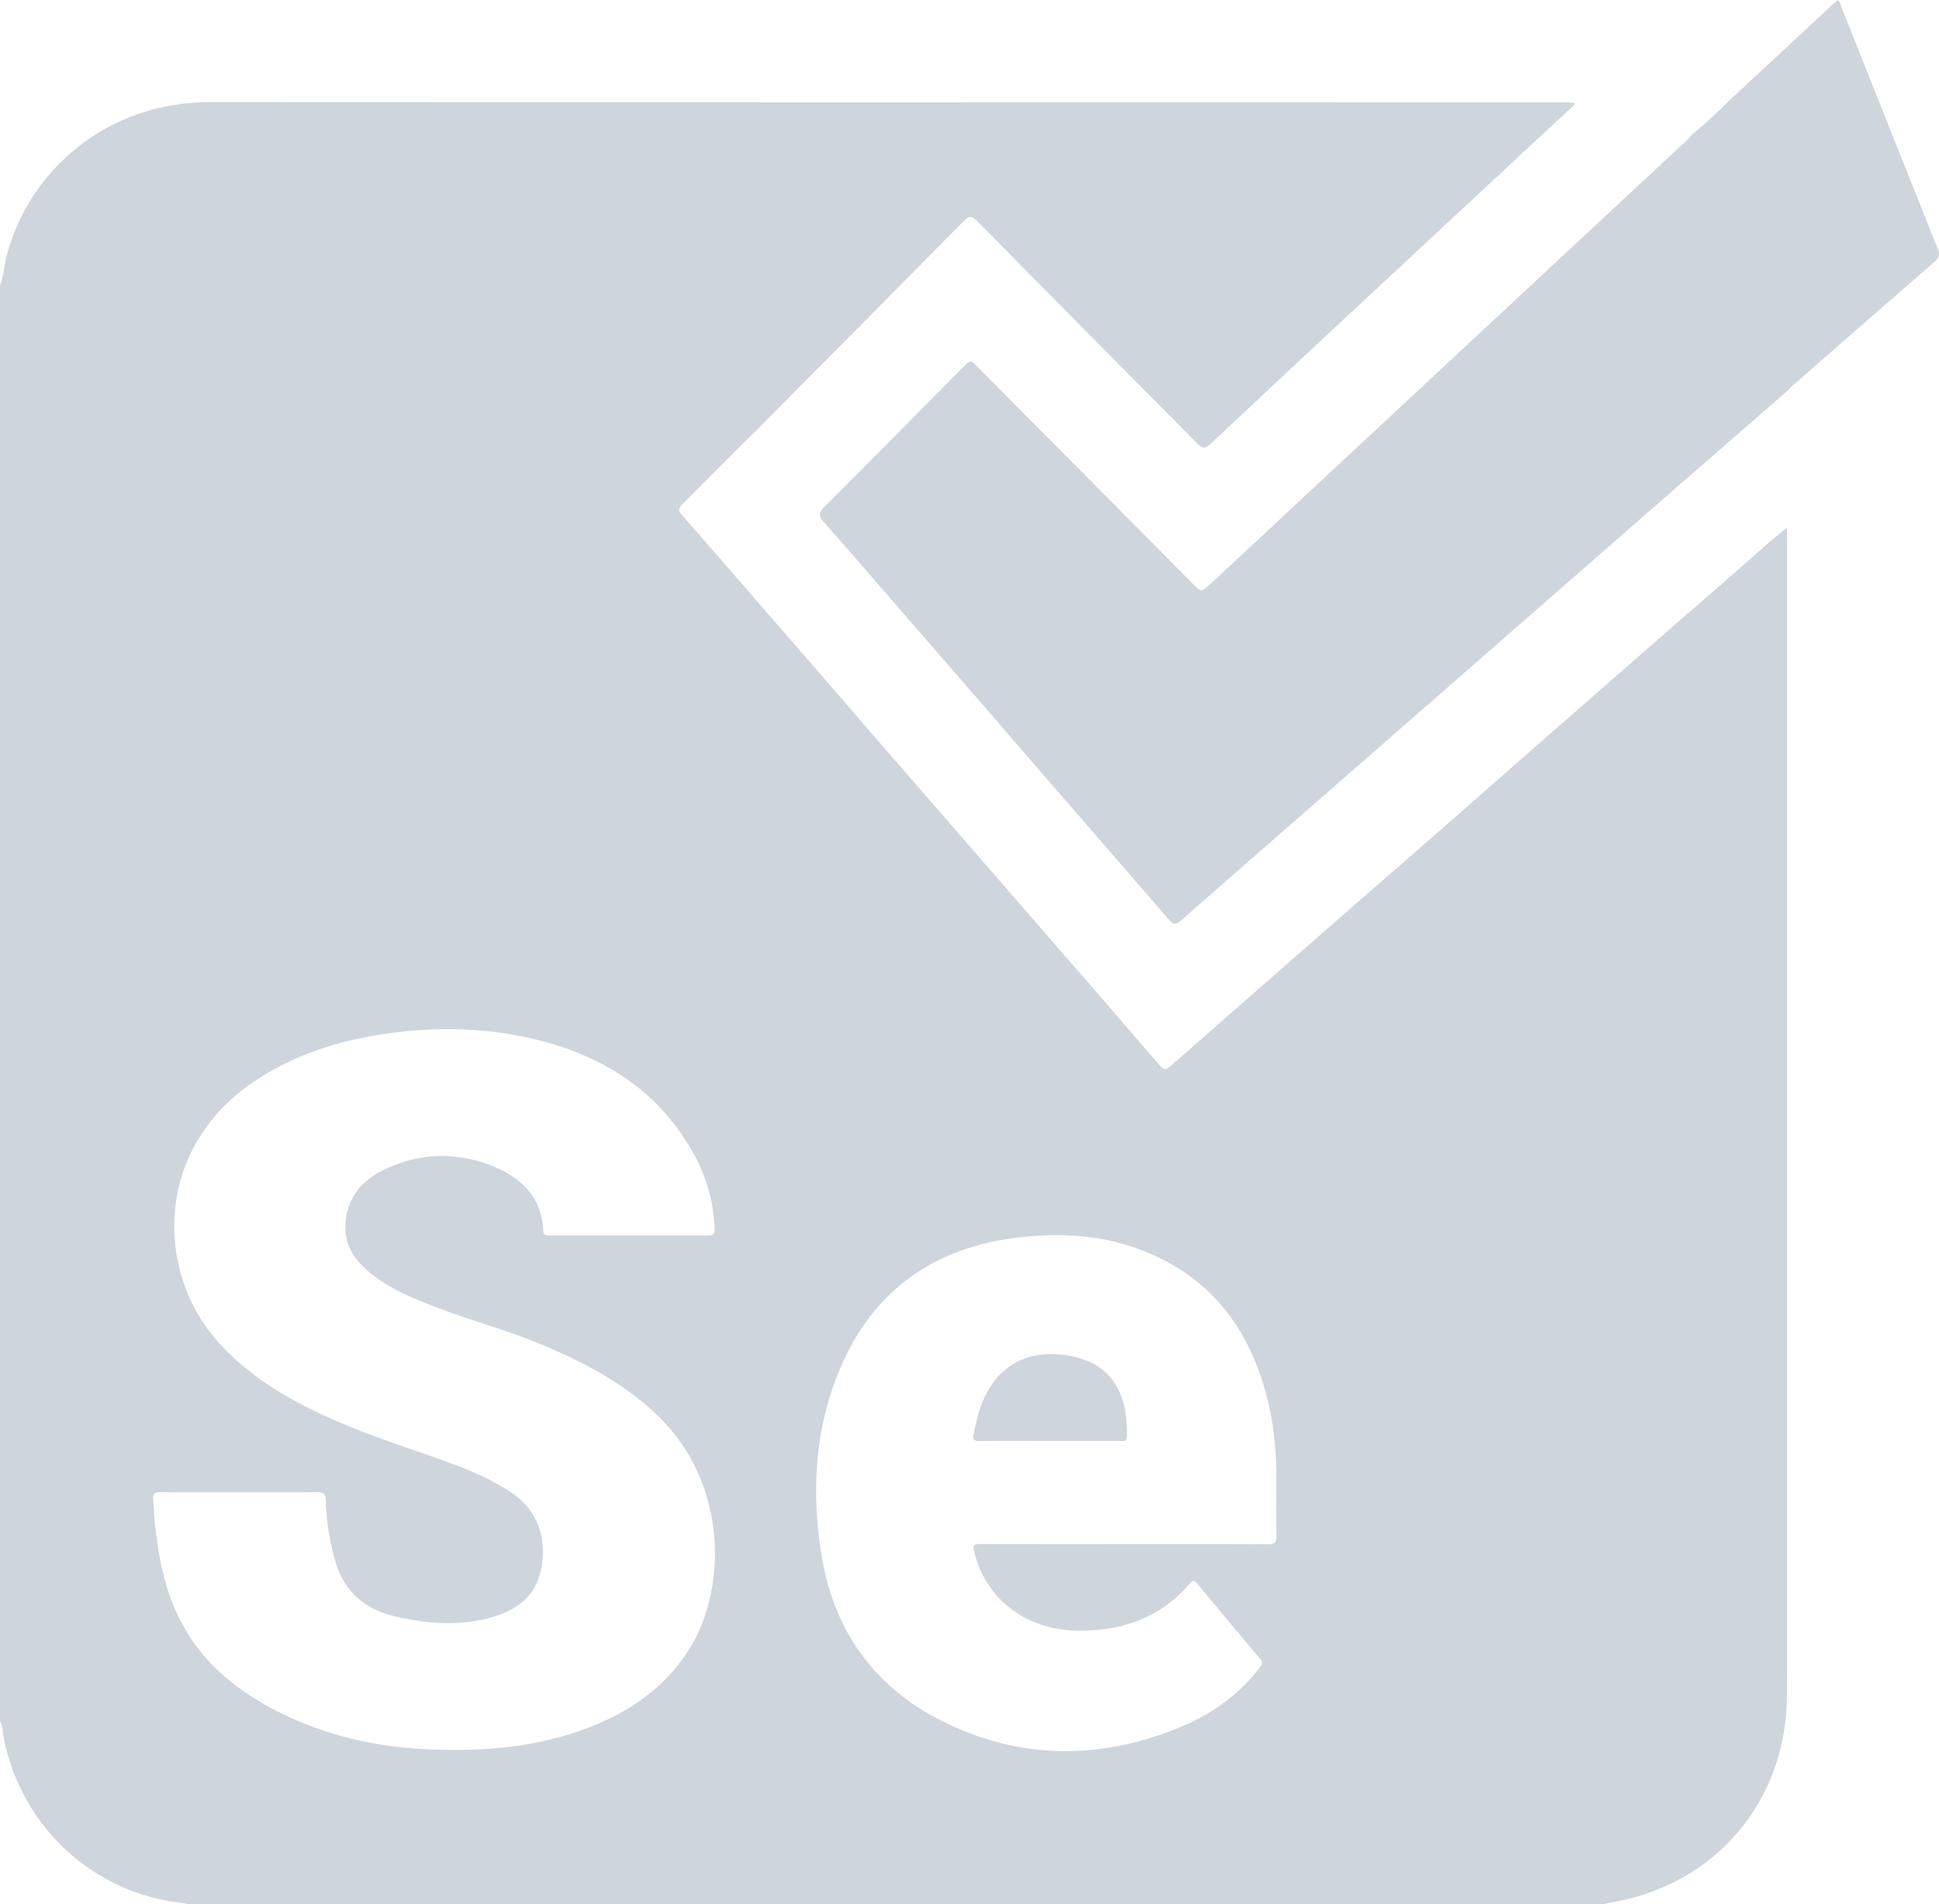 <svg width="56" height="55" viewBox="0 0 56 55" fill="none" xmlns="http://www.w3.org/2000/svg">
<path d="M51.583 11.326C50.804 11.999 50.03 12.673 49.256 13.346C47.867 14.555 46.483 15.768 45.098 16.977C43.833 18.084 42.572 19.185 41.307 20.292C39.794 21.616 38.277 22.937 36.764 24.262C35.875 25.042 34.981 25.814 34.097 26.599C33.951 26.728 33.876 26.702 33.765 26.568C33.009 25.689 32.243 24.81 31.483 23.936C30.598 22.919 29.718 21.902 28.837 20.88C27.639 19.498 26.44 18.115 25.241 16.736C24.759 16.183 24.281 15.626 23.794 15.082C23.653 14.921 23.626 14.823 23.799 14.649C25.139 13.311 26.471 11.963 27.806 10.616C28.032 10.389 28.032 10.389 28.249 10.612L34.442 16.852C34.698 17.111 34.698 17.111 34.973 16.852C35.729 16.148 36.49 15.443 37.246 14.734C39.233 12.882 41.223 11.031 43.209 9.18C45.054 7.463 46.898 5.741 48.747 4.024C48.792 3.974 48.836 3.925 48.876 3.872C49.287 3.56 49.645 3.185 50.021 2.833C51.008 1.918 51.99 0.999 52.976 0.085C53.007 0.054 53.043 0.027 53.078 0C53.158 0.067 53.166 0.161 53.197 0.241C54.118 2.56 55.042 4.88 55.967 7.195C56.037 7.369 55.993 7.458 55.865 7.565C54.498 8.752 53.136 9.943 51.773 11.138C51.724 11.183 51.676 11.232 51.632 11.277L51.583 11.326Z" fill="#CFD5DC"/>
<path d="M51.614 46.855C51.614 36.439 51.614 26.023 51.614 15.608C51.614 15.487 51.609 15.371 51.605 15.251C51.114 15.621 50.671 16.045 50.207 16.446C48.805 17.664 47.407 18.882 46.013 20.104C44.85 21.121 43.687 22.138 42.528 23.16C41.369 24.181 40.201 25.194 39.038 26.206C37.989 27.121 36.945 28.04 35.901 28.954C35.202 29.57 34.499 30.181 33.8 30.796C33.685 30.899 33.61 30.908 33.499 30.778C32.283 29.364 31.062 27.955 29.837 26.55C28.956 25.537 28.081 24.529 27.2 23.516C26.103 22.254 25.006 20.992 23.913 19.725C22.945 18.605 21.972 17.49 21.003 16.375C20.565 15.871 20.131 15.367 19.689 14.867C19.596 14.765 19.592 14.684 19.689 14.582C20.322 13.948 20.954 13.315 21.587 12.681C21.666 12.601 21.75 12.53 21.826 12.45C23.834 10.429 25.838 8.404 27.842 6.378C27.996 6.222 28.072 6.236 28.218 6.383C30.336 8.529 32.455 10.67 34.574 12.806C34.733 12.967 34.813 12.962 34.972 12.811C36.79 11.102 38.608 9.403 40.435 7.708C41.568 6.655 42.696 5.602 43.828 4.55C44.319 4.09 44.815 3.635 45.31 3.176C45.372 3.118 45.452 3.064 45.483 2.975C45.394 2.966 45.306 2.957 45.221 2.957C32.177 2.957 19.127 2.953 6.082 2.948C3.035 2.948 0.832 4.964 0.195 7.373C0.119 7.663 0.106 7.971 0 8.256V49.696C0.088 49.87 0.084 50.066 0.119 50.249C0.637 52.783 2.716 54.692 5.268 54.964C5.326 54.973 5.383 54.986 5.441 55H46.27C46.522 54.951 46.77 54.906 47.017 54.848C49.778 54.17 51.596 51.842 51.609 48.973C51.614 48.269 51.614 47.559 51.614 46.855ZM19.901 47.64C19.22 48.719 18.238 49.406 17.079 49.865C15.54 50.477 13.93 50.602 12.297 50.521C10.833 50.45 9.427 50.129 8.104 49.473C6.91 48.88 5.888 48.081 5.246 46.877C4.769 45.98 4.578 44.995 4.472 43.991C4.45 43.763 4.446 43.531 4.424 43.299C4.41 43.143 4.463 43.094 4.618 43.099C4.808 43.099 5.003 43.103 5.193 43.103C5.768 43.103 6.343 43.103 6.918 43.103C7.67 43.103 8.422 43.108 9.174 43.099C9.347 43.099 9.404 43.152 9.409 43.322C9.413 43.875 9.511 44.415 9.643 44.95C9.873 45.878 10.444 46.449 11.36 46.672C12.324 46.904 13.297 46.984 14.261 46.694C14.938 46.489 15.473 46.087 15.624 45.342C15.805 44.459 15.54 43.63 14.797 43.13C14.085 42.648 13.293 42.349 12.492 42.073C11.112 41.596 9.727 41.136 8.444 40.422C7.626 39.967 6.879 39.419 6.255 38.709C4.472 36.671 4.477 33.142 7.356 31.224C8.484 30.471 9.741 30.065 11.063 29.868C12.616 29.636 14.164 29.668 15.69 30.078C17.57 30.582 19.083 31.595 20.047 33.348C20.41 34.003 20.614 34.739 20.64 35.493C20.645 35.641 20.596 35.685 20.454 35.685C18.928 35.681 17.402 35.681 15.876 35.681C15.787 35.681 15.695 35.694 15.69 35.556C15.65 34.516 14.982 33.959 14.12 33.638C13.076 33.254 12.014 33.308 11.01 33.825C10.409 34.137 10.019 34.628 9.975 35.35C9.94 35.953 10.236 36.385 10.669 36.747C11.258 37.237 11.961 37.514 12.665 37.782C13.593 38.139 14.558 38.393 15.478 38.767C16.77 39.294 17.995 39.918 19.017 40.908C21.007 42.836 21.016 45.873 19.901 47.64ZM36.609 44.602C35.914 44.597 35.224 44.597 34.53 44.597H32.451C31.416 44.597 30.381 44.602 29.35 44.597C29.005 44.597 28.66 44.597 28.315 44.593C28.103 44.593 28.094 44.66 28.138 44.834C28.479 46.203 29.664 47.1 31.181 47.1C32.429 47.1 33.53 46.716 34.366 45.73C34.446 45.641 34.49 45.637 34.57 45.73C35.176 46.462 35.782 47.189 36.397 47.912C36.494 48.023 36.445 48.09 36.374 48.175C35.791 48.929 35.039 49.477 34.172 49.848C31.823 50.842 29.465 50.847 27.183 49.696C25.271 48.733 24.104 47.127 23.741 44.999C23.427 43.148 23.515 41.301 24.254 39.548C25.214 37.26 26.983 36.033 29.399 35.743C30.611 35.596 31.818 35.663 32.973 36.109C34.919 36.854 36.06 38.321 36.582 40.315C36.79 41.105 36.865 41.908 36.861 42.72C36.861 43.268 36.852 43.821 36.865 44.37C36.87 44.566 36.795 44.602 36.609 44.602Z" fill="#CFD5DC"/>
<path d="M30.845 39.151C29.593 38.955 28.709 39.49 28.297 40.699C28.226 40.931 28.169 41.172 28.12 41.408C28.08 41.578 28.116 41.622 28.293 41.622C28.961 41.613 29.633 41.618 30.301 41.618C30.987 41.618 31.672 41.618 32.353 41.618C32.433 41.618 32.539 41.653 32.544 41.506C32.584 40.445 32.243 39.37 30.845 39.151Z" fill="#CFD5DC"/>
</svg>
